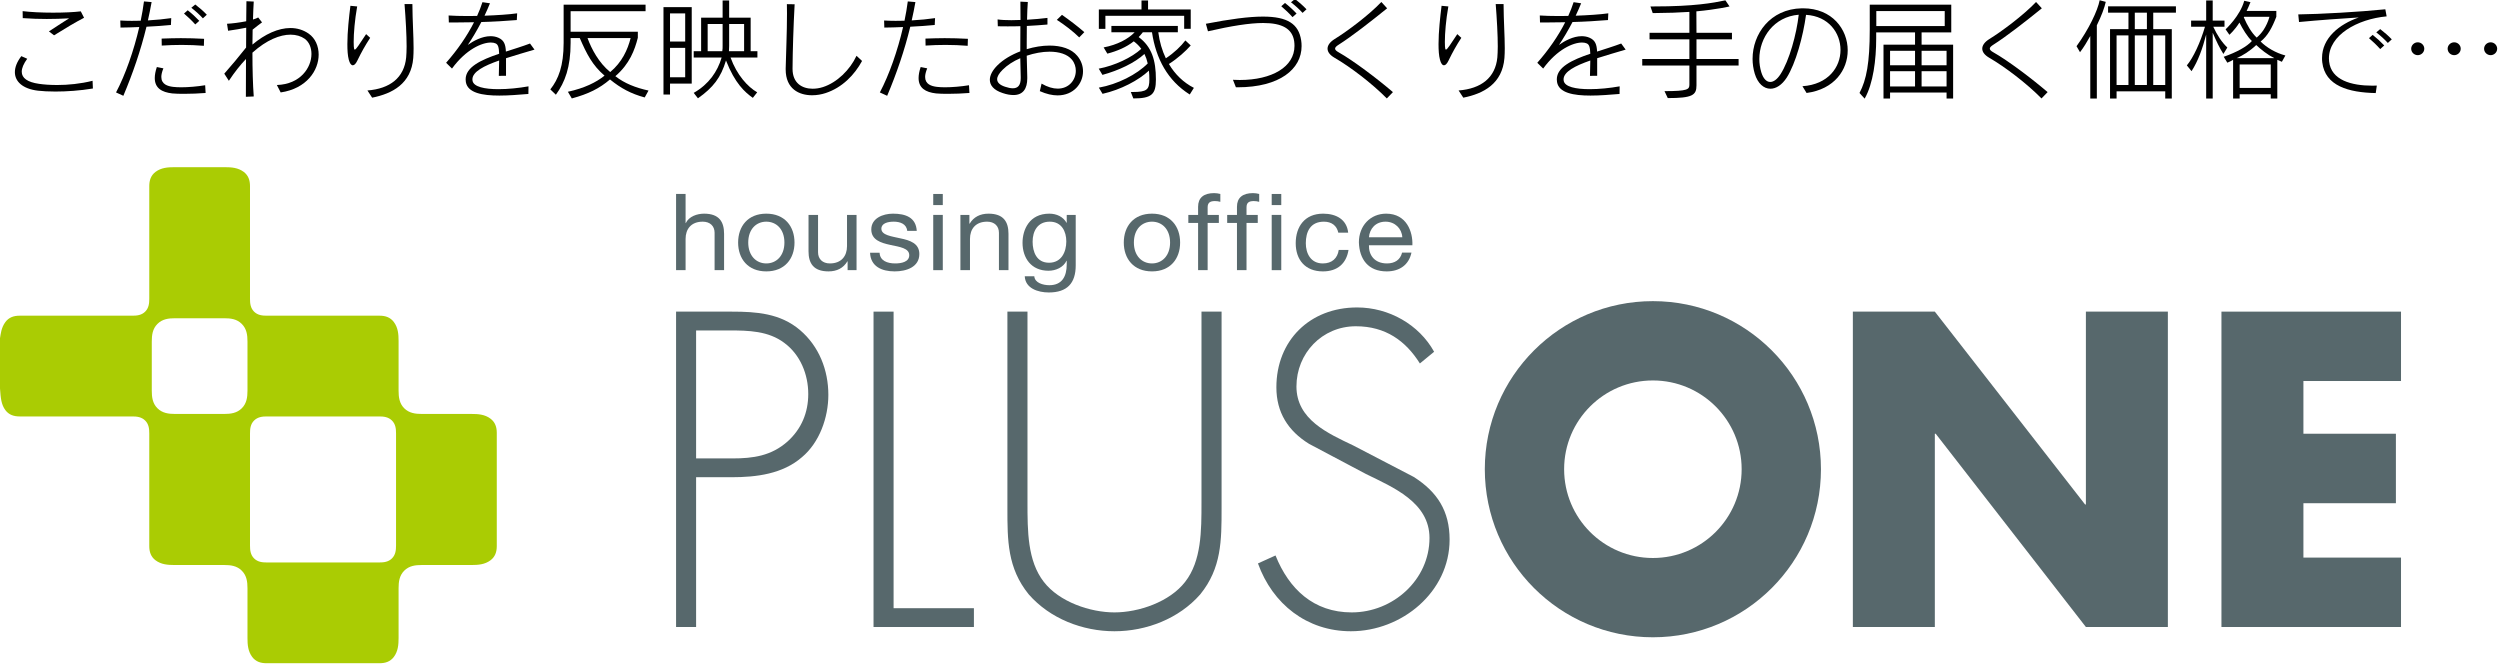 <?xml version="1.0" encoding="UTF-8" standalone="no"?>
<!DOCTYPE svg PUBLIC "-//W3C//DTD SVG 1.1//EN" "http://www.w3.org/Graphics/SVG/1.1/DTD/svg11.dtd">
<svg width="100%" height="100%" viewBox="0 0 252 67" version="1.1" xmlns="http://www.w3.org/2000/svg" xmlns:xlink="http://www.w3.org/1999/xlink" xml:space="preserve" xmlns:serif="http://www.serif.com/" style="fill-rule:evenodd;clip-rule:evenodd;stroke-linejoin:round;stroke-miterlimit:2;">
    <g transform="matrix(1,0,0,1,-214,-404)">
        <g id="h_logo_sp" transform="matrix(1,0,0,1,-399.385,390.852)">
            <g transform="matrix(1,0,0,1,683.552,59.658)">
                <path d="M0,1.594L3.586,1.594C6.076,1.594 8.729,1.268 10.672,-0.428C12.44,-1.905 13.331,-4.428 13.331,-6.707C13.331,-9.194 12.4,-11.601 10.463,-13.247C8.483,-14.929 6.076,-15.098 3.586,-15.098L-2.019,-15.098L-2.019,16.692L0,16.692L0,1.594ZM0,-0.301L0,-13.201L3.333,-13.201C5.276,-13.201 7.297,-13.16 8.902,-11.937C10.502,-10.753 11.305,-8.776 11.305,-6.794C11.305,-4.938 10.63,-3.292 9.238,-2.026C7.59,-0.552 5.736,-0.301 3.668,-0.301L0,-0.301Z" style="fill:rgb(87,104,108);fill-rule:nonzero;"/>
            </g>
            <g transform="matrix(1,0,0,1,703.459,46.455)">
                <path d="M0,28L8.096,28L8.096,29.895L-2.022,29.895L-2.022,-1.895L0,-1.895L0,28Z" style="fill:rgb(87,104,108);fill-rule:nonzero;"/>
            </g>
            <g transform="matrix(1,0,0,1,734.495,76.778)">
                <path d="M0,-32.218L2.025,-32.218L2.025,-12.401C2.025,-9.153 2.025,-6.368 -0.126,-3.717C-2.276,-1.264 -5.565,0 -8.774,0C-11.979,0 -15.265,-1.264 -17.413,-3.717C-19.564,-6.368 -19.564,-9.153 -19.564,-12.401L-19.564,-32.218L-17.54,-32.218L-17.54,-12.99C-17.54,-10.122 -17.54,-7.089 -15.896,-4.981C-14.34,-2.956 -11.215,-1.9 -8.774,-1.9C-6.327,-1.9 -3.207,-2.956 -1.646,-4.981C0,-7.089 0,-10.122 0,-12.99L0,-32.218Z" style="fill:rgb(87,104,108);fill-rule:nonzero;"/>
            </g>
            <g transform="matrix(1,0,0,1,756.51,71.132)">
                <path d="M0,-21.347C-1.435,-23.628 -3.462,-25.097 -6.454,-25.097C-9.869,-25.097 -12.443,-22.357 -12.443,-19.029C-12.443,-15.694 -9.28,-14.305 -6.707,-13.077L-0.634,-9.916C1.768,-8.401 2.995,-6.457 2.995,-3.591C2.995,1.68 -1.812,5.646 -6.958,5.646C-11.388,5.646 -14.851,2.905 -16.323,-1.191L-14.553,-1.993C-13.2,1.385 -10.715,3.746 -6.874,3.746C-2.701,3.746 0.968,0.452 0.968,-3.758C0.968,-7.345 -2.701,-8.865 -5.439,-10.206L-11.176,-13.246C-13.289,-14.554 -14.466,-16.412 -14.466,-18.94C-14.466,-23.664 -11.091,-26.993 -6.33,-26.993C-3.125,-26.993 -0.085,-25.269 1.434,-22.526L0,-21.347Z" style="fill:rgb(87,104,108);fill-rule:nonzero;"/>
            </g>
            <g transform="matrix(1,0,0,1,800.153,76.35)">
                <path d="M0,-31.79L8.263,-31.79L23.408,-12.352L23.49,-12.352L23.49,-31.79L31.753,-31.79L31.753,0L23.49,0L8.35,-19.481L8.263,-19.481L8.263,0L0,0L0,-31.79Z" style="fill:rgb(87,104,108);fill-rule:nonzero;"/>
            </g>
            <g transform="matrix(1,0,0,1,845.569,69.356)">
                <path d="M0,-17.802L0,-12.488L9.322,-12.488L9.322,-5.484L0,-5.484L0,-0.003L9.838,-0.003L9.838,6.994L-8.262,6.994L-8.262,-24.796L9.838,-24.796L9.838,-17.802L0,-17.802Z" style="fill:rgb(87,104,108);fill-rule:nonzero;"/>
            </g>
            <g transform="matrix(1,0,0,1,779.996,51.495)">
                <path d="M0,17.899C-4.945,17.899 -8.947,13.895 -8.947,8.947C-8.947,4.01 -4.945,0.003 0,0.003C4.943,0.003 8.947,4.01 8.947,8.947C8.947,13.895 4.943,17.899 0,17.899M0,-7.992C-9.356,-7.992 -16.942,-0.405 -16.942,8.947C-16.942,18.31 -9.356,25.891 0,25.891C9.36,25.891 16.941,18.31 16.941,8.947C16.941,-0.405 9.36,-7.992 0,-7.992" style="fill:rgb(87,104,108);fill-rule:nonzero;"/>
            </g>
            <g transform="matrix(1,0,0,1,681.533,40.376)">
                <path d="M0,-7.678L0.959,-7.678L0.959,-4.744L0.981,-4.744C1.296,-5.413 2.123,-5.691 2.827,-5.691C4.366,-5.691 4.839,-4.845 4.839,-3.659L4.839,0L3.883,0L3.883,-3.765C3.883,-4.442 3.427,-4.884 2.687,-4.884C1.523,-4.884 0.959,-4.145 0.959,-3.144L0.959,0L0,0L0,-7.678Z" style="fill:rgb(87,104,108);fill-rule:nonzero;"/>
            </g>
            <g transform="matrix(1,0,0,1,687.788,37.592)">
                <path d="M0,0.005C0,1.634 0.98,2.912 2.838,2.912C4.697,2.912 5.683,1.634 5.683,0.005C5.683,-1.629 4.697,-2.907 2.838,-2.907C0.98,-2.907 0,-1.629 0,0.005M1.02,0.005C1.02,-1.349 1.834,-2.1 2.838,-2.1C3.849,-2.1 4.666,-1.349 4.666,0.005C4.666,1.346 3.849,2.11 2.838,2.11C1.834,2.11 1.02,1.346 1.02,0.005" style="fill:rgb(87,104,108);fill-rule:nonzero;"/>
            </g>
            <g transform="matrix(1,0,0,1,699.725,34.941)">
                <path d="M0,5.435L-0.901,5.435L-0.901,4.548L-0.923,4.548C-1.332,5.237 -1.989,5.563 -2.827,5.563C-4.363,5.563 -4.841,4.722 -4.841,3.533L-4.841,-0.128L-3.881,-0.128L-3.881,3.634C-3.881,4.313 -3.428,4.761 -2.691,4.761C-1.525,4.761 -0.961,4.014 -0.961,3.016L-0.961,-0.128L0,-0.128L0,5.435Z" style="fill:rgb(87,104,108);fill-rule:nonzero;"/>
            </g>
            <g transform="matrix(1,0,0,1,702.048,36.565)">
                <path d="M0,2.059C0.035,2.869 0.78,3.137 1.572,3.137C2.172,3.137 2.989,2.999 2.989,2.306C2.989,1.595 2.037,1.474 1.075,1.269C0.125,1.063 -0.837,0.764 -0.837,-0.292C-0.837,-1.414 0.329,-1.88 1.348,-1.88C2.638,-1.88 3.667,-1.491 3.746,-0.143L2.784,-0.143C2.718,-0.851 2.061,-1.073 1.426,-1.073C0.849,-1.073 0.18,-0.923 0.18,-0.362C0.18,0.292 1.199,0.401 2.094,0.609C3.058,0.805 4.006,1.112 4.006,2.187C4.006,3.502 2.705,3.939 1.517,3.939C0.205,3.939 -0.908,3.432 -0.961,2.059L0,2.059Z" style="fill:rgb(87,104,108);fill-rule:nonzero;"/>
            </g>
            <g transform="matrix(1,0,0,1,-8.1,-5726.42)">
                <path d="M716.518,5760.24L715.555,5760.24L715.555,5759.12L716.518,5759.12L716.518,5760.24ZM715.555,5761.23L716.518,5761.23L716.518,5766.8L715.555,5766.8L715.555,5761.23Z" style="fill:rgb(87,104,108);fill-rule:nonzero;"/>
            </g>
            <g transform="matrix(1,0,0,1,710.194,40.248)">
                <path d="M0,-5.435L0.906,-5.435L0.906,-4.553L0.933,-4.553C1.336,-5.234 1.996,-5.563 2.831,-5.563C4.371,-5.563 4.846,-4.717 4.846,-3.531L4.846,0.128L3.884,0.128L3.884,-3.637C3.884,-4.313 3.428,-4.756 2.693,-4.756C1.53,-4.756 0.965,-4.017 0.965,-3.016L0.965,0.128L0,0.128L0,-5.435Z" style="fill:rgb(87,104,108);fill-rule:nonzero;"/>
            </g>
            <g transform="matrix(1,0,0,1,721.817,42.501)">
                <path d="M0,-7.688L-0.906,-7.688L-0.906,-6.886L-0.924,-6.886L-0.917,-6.886C-1.264,-7.504 -1.924,-7.816 -2.658,-7.816C-4.684,-7.816 -5.361,-6.187 -5.361,-4.88C-5.361,-3.357 -4.493,-2.062 -2.745,-2.062C-2.014,-2.062 -1.246,-2.396 -0.924,-3.072L-0.906,-3.072L-0.906,-2.707C-0.906,-1.46 -1.401,-0.605 -2.658,-0.605C-3.294,-0.605 -4.129,-0.839 -4.175,-1.503L-5.137,-1.503C-5.081,-0.291 -3.811,0.128 -2.714,0.128C-0.873,0.128 0,-0.793 0,-2.603L0,-7.688ZM-2.689,-2.869C-3.959,-2.869 -4.344,-3.985 -4.344,-4.988C-4.344,-6.049 -3.846,-7.009 -2.614,-7.009C-1.401,-7.009 -0.948,-5.996 -0.948,-5.02C-0.948,-3.98 -1.426,-2.869 -2.689,-2.869" style="fill:rgb(87,104,108);fill-rule:nonzero;"/>
            </g>
            <g transform="matrix(1,0,0,1,726.663,37.592)">
                <path d="M0,0.005C0,1.634 0.986,2.912 2.842,2.912C4.697,2.912 5.678,1.634 5.678,0.005C5.678,-1.629 4.697,-2.907 2.842,-2.907C0.986,-2.907 0,-1.629 0,0.005M1.018,0.005C1.018,-1.349 1.83,-2.1 2.842,-2.1C3.846,-2.1 4.666,-1.349 4.666,0.005C4.666,1.346 3.846,2.11 2.842,2.11C1.83,2.11 1.018,1.346 1.018,0.005" style="fill:rgb(87,104,108);fill-rule:nonzero;"/>
            </g>
            <g transform="matrix(1,0,0,1,734.153,37.373)">
                <path d="M0,-1.755L-0.984,-1.755L-0.984,-2.56L0,-2.56L0,-3.386C0,-4.29 0.568,-4.759 1.617,-4.759C1.797,-4.759 2.061,-4.728 2.242,-4.674L2.242,-3.881C2.07,-3.935 1.865,-3.957 1.699,-3.957C1.235,-3.957 0.962,-3.814 0.962,-3.331L0.962,-2.56L2.092,-2.56L2.092,-1.755L0.962,-1.755L0.962,3.004L0,3.004L0,-1.755Z" style="fill:rgb(87,104,108);fill-rule:nonzero;"/>
            </g>
            <g transform="matrix(1,0,0,1,738.071,37.373)">
                <path d="M0,-1.755L-0.986,-1.755L-0.986,-2.56L0,-2.56L0,-3.386C0,-4.29 0.567,-4.759 1.616,-4.759C1.798,-4.759 2.058,-4.728 2.24,-4.674L2.24,-3.881C2.069,-3.935 1.863,-3.957 1.693,-3.957C1.229,-3.957 0.963,-3.814 0.963,-3.331L0.963,-2.56L2.096,-2.56L2.096,-1.755L0.963,-1.755L0.963,3.004L0,3.004L0,-1.755Z" style="fill:rgb(87,104,108);fill-rule:nonzero;"/>
            </g>
            <g transform="matrix(1,0,0,1,-8.1,-5726.42)">
                <path d="M750.637,5760.24L749.672,5760.24L749.672,5759.12L750.637,5759.12L750.637,5760.24ZM749.672,5761.23L750.637,5761.23L750.637,5766.8L749.672,5766.8L749.672,5761.23Z" style="fill:rgb(87,104,108);fill-rule:nonzero;"/>
            </g>
            <g transform="matrix(1,0,0,1,748.286,38.588)">
                <path d="M0,-1.986C-0.15,-2.685 -0.659,-3.095 -1.45,-3.095C-2.838,-3.095 -3.275,-2.056 -3.275,-0.923C-3.275,0.097 -2.785,1.115 -1.563,1.115C-0.636,1.115 -0.078,0.593 0.043,-0.246L1.029,-0.246C0.814,1.115 -0.078,1.917 -1.553,1.917C-3.342,1.917 -4.293,0.733 -4.293,-0.923C-4.293,-2.59 -3.387,-3.903 -1.532,-3.903C-0.206,-3.903 0.857,-3.313 0.995,-1.986L0,-1.986Z" style="fill:rgb(87,104,108);fill-rule:nonzero;"/>
            </g>
            <g transform="matrix(1,0,0,1,754.715,36.58)">
                <path d="M0,2.03C-0.173,2.75 -0.729,3.122 -1.519,3.122C-2.8,3.122 -3.371,2.255 -3.34,1.288L1.039,1.288C1.095,-0.058 0.462,-1.895 -1.605,-1.895C-3.204,-1.895 -4.354,-0.667 -4.354,0.995C-4.302,2.695 -3.42,3.925 -1.55,3.925C-0.241,3.925 0.688,3.258 0.946,2.03L0,2.03ZM-3.34,0.483C-3.273,-0.37 -2.674,-1.088 -1.667,-1.088C-0.715,-1.088 -0.026,-0.387 0.021,0.483L-3.34,0.483Z" style="fill:rgb(87,104,108);fill-rule:nonzero;"/>
            </g>
            <g transform="matrix(1,0,0,1,638.585,53.165)">
                <path d="M0,3.67C0,3.197 0.05,2.735 0.41,2.375C0.774,2.012 1.234,1.96 1.711,1.96L13.009,1.96C13.485,1.96 13.947,2.012 14.311,2.375C14.672,2.735 14.721,3.197 14.721,3.67L14.721,14.969C14.721,15.447 14.672,15.907 14.311,16.269C13.947,16.632 13.485,16.68 13.009,16.68L1.711,16.68C1.234,16.68 0.774,16.632 0.41,16.269C0.05,15.907 0,15.447 0,14.969L0,3.67ZM-2.604,-7.938C-1.949,-7.938 -1.321,-7.862 -0.828,-7.366C-0.331,-6.871 -0.254,-6.243 -0.254,-5.589L-0.254,-0.642C-0.254,0.012 -0.331,0.645 -0.828,1.138C-1.321,1.629 -1.949,1.709 -2.604,1.709L-7.552,1.709C-8.208,1.709 -8.833,1.629 -9.329,1.138C-9.825,0.645 -9.901,0.012 -9.901,-0.642L-9.901,-5.589C-9.901,-6.243 -9.825,-6.871 -9.329,-7.366C-8.833,-7.862 -8.208,-7.938 -7.552,-7.938L-2.604,-7.938ZM1.711,-8.195C1.234,-8.195 0.774,-8.242 0.41,-8.604C0.05,-8.966 0,-9.426 0,-9.904L0,-21.262C0,-21.831 -0.157,-22.332 -0.635,-22.693C-1.204,-23.115 -1.864,-23.165 -2.54,-23.165L-7.616,-23.165C-8.291,-23.165 -8.952,-23.115 -9.52,-22.693C-9.997,-22.332 -10.153,-21.831 -10.153,-21.262L-10.153,-9.904C-10.153,-9.426 -10.205,-8.966 -10.566,-8.604C-10.931,-8.242 -11.393,-8.195 -11.87,-8.195L-23.228,-8.195C-23.798,-8.195 -24.3,-8.035 -24.655,-7.557C-25.08,-6.988 -25.13,-6.327 -25.2,-5.931L-25.2,-0.857C-25.13,0.101 -25.08,0.759 -24.655,1.328C-24.3,1.804 -23.798,1.96 -23.228,1.96L-11.87,1.96C-11.393,1.96 -10.931,2.012 -10.566,2.375C-10.205,2.735 -10.153,3.197 -10.153,3.67L-10.153,15.036C-10.153,15.602 -9.997,16.103 -9.52,16.462C-8.952,16.885 -8.291,16.936 -7.616,16.936L-2.604,16.936C-1.949,16.936 -1.321,17.013 -0.828,17.507C-0.331,18.003 -0.254,18.628 -0.254,19.284L-0.254,24.296C-0.254,24.973 -0.203,25.628 0.22,26.201C0.576,26.676 1.078,26.835 1.648,26.835L13.071,26.835C13.642,26.835 14.141,26.676 14.5,26.201C14.924,25.628 14.977,24.973 14.977,24.296L14.977,19.284C14.977,18.628 15.053,18.003 15.547,17.507C16.042,17.013 16.668,16.936 17.322,16.936L22.337,16.936C23.01,16.936 23.67,16.885 24.24,16.462C24.718,16.103 24.875,15.602 24.875,15.036L24.875,3.613C24.875,3.043 24.718,2.541 24.24,2.183C23.67,1.755 23.01,1.709 22.337,1.709L17.322,1.709C16.668,1.709 16.042,1.629 15.547,1.138C15.053,0.645 14.977,0.012 14.977,-0.642L14.977,-5.653C14.977,-6.327 14.925,-6.988 14.5,-7.557C14.141,-8.035 13.642,-8.195 13.071,-8.195L1.711,-8.195Z" style="fill:rgb(170,204,3);fill-rule:nonzero;"/>
            </g>
            <g id="txt" transform="matrix(1.861,0,0,0.32,-410.26,-399.112)">
                <path d="M554.604,1293.91L554.427,1291.89C554.049,1292.16 553.493,1292.3 552.92,1292.3C552.311,1292.3 551.696,1292.13 551.277,1291.82L551.283,1294.02C551.755,1294.22 552.175,1294.29 552.583,1294.29C552.991,1294.29 553.387,1294.22 553.794,1294.09C553.499,1295.12 553.174,1296.45 552.701,1298.2L552.979,1299.44C553.57,1297.28 554.179,1295.18 554.604,1293.91ZM555.083,1316.19L555.065,1313.76C554.409,1314.72 553.735,1315.09 553.15,1315.09C552.778,1315.09 552.441,1314.96 552.163,1314.72C551.537,1314.2 551.229,1312.9 551.229,1310.91C551.229,1309.74 551.33,1308.4 551.525,1306.82L551.206,1306C550.975,1307.75 550.857,1309.46 550.857,1311.04C550.857,1313.96 551.271,1316.3 552.11,1316.88C552.358,1317.05 552.683,1317.15 553.05,1317.15C553.653,1317.15 554.374,1316.88 555.083,1316.19Z" style="fill-rule:nonzero;"/>
                <path d="M561.253,1292.95C561.07,1291.82 560.851,1290.72 560.627,1289.73L560.414,1290.76C560.65,1291.82 560.857,1292.92 561.04,1294.09L561.253,1292.95ZM560.845,1294.88C560.656,1293.71 560.437,1292.54 560.219,1291.55L560.018,1292.58C560.225,1293.6 560.449,1294.84 560.627,1296.01L560.845,1294.88ZM561.105,1300.54C560.662,1300.4 560.254,1300.33 559.846,1300.33C559.504,1300.33 559.161,1300.4 558.806,1300.47L558.812,1302.67C559.173,1302.53 559.539,1302.46 559.9,1302.46C560.307,1302.46 560.709,1302.56 561.094,1302.74L561.105,1300.54ZM559.326,1294.02C558.96,1294.33 558.511,1294.6 558.062,1294.74C558.138,1292.82 558.203,1290.89 558.263,1288.97L557.849,1288.76C557.802,1290.76 557.748,1292.78 557.672,1294.84C557.506,1294.88 557.341,1294.88 557.187,1294.88C556.968,1294.88 556.755,1294.84 556.566,1294.77L556.578,1297C556.915,1296.97 557.258,1296.93 557.595,1296.83C557.299,1304.28 556.844,1311.83 556.336,1317.43L556.732,1318.49C557.246,1311.42 557.672,1304.21 557.985,1296.73C558.458,1296.59 558.907,1296.42 559.309,1296.18L559.326,1294.02ZM561.188,1317.6L561.164,1315.16C560.739,1315.57 560.248,1315.81 559.858,1315.81C559.693,1315.81 559.551,1315.75 559.433,1315.68C559.125,1315.47 558.789,1314.85 558.789,1312.55C558.789,1311.83 558.824,1310.94 558.901,1309.84L558.546,1309.43C558.469,1310.77 558.434,1311.93 558.434,1312.9C558.434,1316.06 558.812,1317.36 559.38,1317.74C559.539,1317.84 559.77,1317.87 560.024,1317.87C560.396,1317.87 560.822,1317.77 561.188,1317.6Z" style="fill-rule:nonzero;"/>
                <path d="M567.311,1305.52C567.311,1302.84 567.128,1300.37 566.773,1298.92C566.478,1297.72 566.141,1297.14 565.78,1297.14C565.13,1297.14 564.403,1299.03 563.724,1302.36C563.73,1300.78 563.73,1299.16 563.735,1297.65C563.913,1296.8 564.102,1295.97 564.244,1295.36L564.037,1293.81C563.966,1294.05 563.871,1294.26 563.753,1294.46C563.765,1292.37 563.777,1290.45 563.795,1288.8L563.399,1288.7C563.393,1290.72 563.387,1292.85 563.387,1295.01C563.026,1295.42 562.618,1295.73 562.347,1295.8L562.406,1298C562.754,1297.72 563.127,1297.35 563.387,1297.04C563.381,1299.13 563.381,1301.23 563.381,1303.29C563.008,1306.03 562.536,1309.33 562.199,1311.52L562.447,1313.76C562.76,1311.01 563.073,1308.74 563.375,1306.89C563.375,1311.25 563.369,1315.4 563.369,1318.8L563.795,1318.7C563.747,1315.06 563.724,1309.98 563.724,1304.9C564.498,1300.85 565.225,1299.23 565.786,1299.23C566.094,1299.23 566.354,1299.71 566.549,1300.5C566.797,1301.53 566.921,1303.32 566.921,1305.31C566.921,1309.6 566.324,1314.85 565.047,1315.09L565.254,1317.43C566.661,1316.23 567.311,1310.49 567.311,1305.52Z" style="fill-rule:nonzero;"/>
                <path d="M570.101,1300.23L569.882,1299.06C569.504,1302.36 569.338,1303.94 569.267,1303.94C569.238,1303.94 569.22,1303.63 569.214,1302.94C569.208,1302.53 569.208,1302.05 569.208,1301.5C569.208,1298.79 569.267,1294.57 569.397,1290.34L569.031,1290.14C568.954,1293.64 568.866,1298.34 568.866,1302.19C568.866,1304.11 568.883,1305.83 568.942,1307.1C568.996,1308.3 569.072,1308.88 569.161,1308.88C569.244,1308.88 569.327,1308.37 569.409,1307.37C569.622,1304.8 569.841,1302.53 570.101,1300.23ZM572.453,1303.49C572.453,1299.65 572.394,1294.94 572.388,1289.59L571.962,1289.59C572.027,1294.36 572.075,1299.37 572.075,1302.98C572.075,1304.35 572.063,1305.52 572.051,1306.41C571.945,1312.79 571.176,1316.26 569.953,1316.81L570.207,1319.08C571.306,1317.81 572.323,1314.68 572.435,1306.58C572.447,1305.62 572.453,1304.59 572.453,1303.49Z" style="fill-rule:nonzero;"/>
                <path d="M579.002,1303.94L578.759,1302.02C578.34,1302.94 577.89,1303.73 577.453,1304.56C577.435,1302.29 577.353,1301.02 577.057,1300.23C576.915,1299.85 576.768,1299.71 576.62,1299.71C576.153,1299.71 575.68,1301.26 575.39,1302.46C575.627,1300.44 575.881,1297.93 576.123,1295.25C576.797,1295.15 577.459,1294.91 578.044,1294.63L578.062,1292.51C577.613,1292.88 576.957,1293.12 576.295,1293.26C576.401,1291.96 576.502,1290.62 576.59,1289.35L576.182,1289C576.106,1290.41 576.005,1291.89 575.893,1293.33C575.71,1293.36 575.526,1293.36 575.355,1293.36C574.977,1293.36 574.628,1293.3 574.35,1293.19L574.362,1295.39L574.723,1295.39C575.054,1295.39 575.39,1295.36 575.727,1295.32C575.349,1299.65 574.829,1304.04 574.214,1308.09L574.533,1309.91C575.29,1303.87 576.153,1301.71 576.637,1301.71C576.744,1301.71 576.827,1301.81 576.892,1301.98C577.028,1302.32 577.075,1303.18 577.087,1305.24C576.094,1307.2 575.272,1309.46 575.272,1313.31C575.272,1313.58 575.278,1313.86 575.284,1314.17C575.385,1317.57 576.171,1318.42 577.098,1318.42C577.607,1318.42 578.162,1318.15 578.671,1317.91L578.677,1315.51C578.151,1316.06 577.565,1316.4 577.051,1316.4C576.301,1316.4 575.698,1315.68 575.645,1313.72C575.639,1313.58 575.639,1313.45 575.639,1313.31C575.639,1310.91 576.271,1309.02 577.087,1307.37C577.081,1308.67 577.075,1310.29 577.069,1312.21L577.459,1312.18L577.459,1306.65C577.967,1305.69 578.505,1304.8 579.002,1303.94Z" style="fill-rule:nonzero;"/>
                <path d="M585.178,1316.84C584.48,1315.95 583.878,1314.58 583.381,1312.31C584.149,1308.5 584.433,1304.04 584.599,1300.19L584.599,1298.31L580.958,1298.31L580.958,1291.85L585.018,1291.85L585.018,1289.79L580.58,1289.79L580.58,1301.81C580.58,1309.05 580.302,1313.24 579.859,1316.47L580.16,1318.15C580.656,1314.17 580.958,1309.46 580.958,1301.81L580.958,1300.3L581.454,1300.3C581.827,1305.28 582.134,1308.85 582.796,1312.14C582.341,1314.27 581.703,1316.09 580.81,1317.22L581.023,1319.32C581.921,1317.91 582.518,1316.19 583.091,1313.34C583.671,1316.09 584.226,1317.84 584.971,1319.01L585.178,1316.84ZM584.209,1300.3C584.049,1303.97 583.742,1307.92 583.103,1311.01C582.483,1308.09 582.087,1303.7 581.874,1300.3L584.209,1300.3Z" style="fill-rule:nonzero;"/>
                <path d="M591.076,1306.44L591.076,1304.45L590.71,1304.45L590.71,1293.88L589.545,1293.88L589.545,1288.45L589.191,1288.45L589.191,1293.88L588.027,1293.88L588.027,1304.45L587.625,1304.45L587.625,1306.44L589.138,1306.44C588.913,1310.87 588.446,1314.85 587.625,1317.57L587.855,1319.28C588.683,1315.88 589.096,1312.76 589.374,1307.37C589.859,1314.58 590.391,1317.33 590.828,1319.14L591.064,1317.39C590.556,1315.71 589.959,1311.93 589.622,1306.44L591.076,1306.44ZM587.518,1314.65L587.518,1290.55L585.988,1290.55L585.988,1318.08L586.342,1318.08L586.342,1314.65L587.518,1314.65ZM587.164,1301.4L586.342,1301.4L586.342,1292.54L587.164,1292.54L587.164,1301.4ZM590.355,1304.45L589.534,1304.45C589.54,1303.83 589.545,1303.15 589.545,1302.8L589.545,1295.87L590.355,1295.87L590.355,1304.45ZM589.191,1302.8C589.191,1303.35 589.191,1303.83 589.173,1304.45L588.381,1304.45L588.381,1295.87L589.191,1295.87L589.191,1302.8ZM587.164,1312.66L586.342,1312.66L586.342,1303.39L587.164,1303.39L587.164,1312.66Z" style="fill-rule:nonzero;"/>
                <path d="M596.744,1307.51L596.443,1305.89C596.094,1310.29 595.385,1314.34 594.622,1315.75C594.439,1316.09 594.25,1316.26 594.067,1316.26C593.494,1316.26 592.979,1314.48 592.979,1310.01L592.979,1309.94C592.985,1304.45 593.027,1296.56 593.092,1289.66L592.672,1289.62C592.678,1290.55 592.678,1291.55 592.678,1292.51C592.678,1298.55 592.625,1305.28 592.607,1309.88L592.607,1310.18C592.607,1316.33 593.334,1318.32 594.037,1318.32C594.297,1318.32 594.551,1318.05 594.77,1317.63C595.668,1315.92 596.336,1311.9 596.744,1307.51Z" style="fill-rule:nonzero;"/>
                <path d="M602.477,1300.54C602.034,1300.4 601.626,1300.33 601.218,1300.33C600.875,1300.33 600.533,1300.4 600.178,1300.47L600.184,1302.67C600.544,1302.53 600.911,1302.46 601.271,1302.46C601.679,1302.46 602.081,1302.56 602.465,1302.74L602.477,1300.54ZM600.698,1294.02C600.332,1294.33 599.882,1294.6 599.433,1294.74C599.51,1292.82 599.575,1290.89 599.634,1288.97L599.221,1288.76C599.173,1290.76 599.12,1292.78 599.043,1294.84C598.878,1294.88 598.712,1294.88 598.559,1294.88C598.34,1294.88 598.127,1294.84 597.938,1294.77L597.95,1297C598.287,1296.97 598.63,1296.93 598.966,1296.83C598.671,1304.28 598.216,1311.83 597.708,1317.43L598.104,1318.49C598.618,1311.42 599.043,1304.21 599.356,1296.73C599.829,1296.59 600.278,1296.42 600.68,1296.18L600.698,1294.02ZM602.56,1317.6L602.536,1315.16C602.111,1315.57 601.62,1315.81 601.23,1315.81C601.065,1315.81 600.923,1315.75 600.804,1315.68C600.497,1315.47 600.16,1314.85 600.16,1312.55C600.16,1311.83 600.196,1310.94 600.273,1309.84L599.918,1309.43C599.841,1310.77 599.806,1311.93 599.806,1312.9C599.806,1316.06 600.184,1317.36 600.751,1317.74C600.911,1317.84 601.141,1317.87 601.396,1317.87C601.768,1317.87 602.193,1317.77 602.56,1317.6Z" style="fill-rule:nonzero;"/>
                <path d="M608.783,1298.44C608.423,1296.59 607.974,1294.63 607.572,1292.99L607.294,1294.57C607.731,1296.21 608.163,1298.14 608.506,1300.09L608.783,1298.44ZM608.712,1310.77C608.712,1309.09 608.612,1307.37 608.405,1305.93C608.086,1303.66 607.524,1302.67 606.898,1302.67C606.502,1302.67 606.076,1303.08 605.663,1303.8L605.663,1301.64C605.663,1299.92 605.663,1298.17 605.669,1296.49C606.059,1296.38 606.443,1296.21 606.786,1296.04L606.786,1293.95C606.472,1294.19 606.082,1294.39 605.68,1294.53C605.686,1292.4 605.704,1290.48 605.722,1288.94L605.32,1288.83C605.326,1290.58 605.326,1292.51 605.326,1294.6C605.16,1294.63 604.995,1294.67 604.835,1294.67C604.54,1294.67 604.28,1294.6 604.085,1294.43L604.097,1296.59C604.256,1296.62 604.433,1296.62 604.617,1296.62C604.841,1296.62 605.078,1296.62 605.32,1296.56C605.32,1299.1 605.314,1301.77 605.314,1304.49C604.835,1305.55 604.392,1307.06 604.073,1308.91C603.819,1310.39 603.665,1311.97 603.665,1313.45C603.665,1315.16 603.872,1316.71 604.362,1317.63C604.587,1318.08 604.782,1318.25 604.948,1318.25C605.474,1318.25 605.692,1316.16 605.692,1313.03L605.692,1312.52C605.68,1310.63 605.669,1308.3 605.663,1305.86C606.071,1305.07 606.502,1304.59 606.898,1304.59C607.418,1304.59 607.867,1305.38 608.11,1307.1C608.257,1308.12 608.322,1309.39 608.322,1310.6C608.322,1313.45 607.962,1316.23 607.341,1316.23C607.087,1316.23 606.792,1315.75 606.467,1314.65L606.372,1317.02C606.727,1317.94 607.052,1318.36 607.335,1318.36C608.198,1318.36 608.712,1314.65 608.712,1310.77ZM605.338,1312.93C605.338,1315.27 605.172,1316.12 604.912,1316.12C604.788,1316.12 604.646,1315.95 604.492,1315.64C604.221,1315.13 604.061,1314.34 604.061,1313.27C604.061,1312.45 604.156,1311.45 604.357,1310.29C604.605,1308.85 604.936,1307.58 605.314,1306.65C605.32,1308.67 605.326,1310.66 605.338,1312.59L605.338,1312.93Z" style="fill-rule:nonzero;"/>
                <path d="M614.546,1297.38L614.546,1291.3L612.235,1291.3L612.235,1288.45L611.88,1288.45L611.88,1291.3L609.569,1291.3L609.569,1297.41L609.924,1297.41L609.924,1293.3L614.191,1293.3L614.191,1297.38L614.546,1297.38ZM614.717,1315.99C614.15,1314.3 613.695,1311.73 613.364,1308.47C613.848,1306.68 614.274,1304.42 614.546,1302.63L614.256,1301.05C614.02,1302.87 613.653,1304.93 613.198,1306.68C612.997,1304.25 612.855,1301.46 612.79,1298.48L613.848,1298.48L613.848,1296.49L610.249,1296.49L610.249,1298.48L611.508,1298.48C611.159,1300.61 610.568,1302.43 609.829,1303.25L610.03,1305.21C610.574,1304.38 611.065,1303.15 611.461,1301.33C611.626,1302.05 611.762,1302.84 611.868,1303.7C611.36,1306.41 610.438,1308.98 609.563,1309.94L609.764,1311.9C610.639,1310.53 611.52,1308.09 612.04,1305.31C612.117,1306.24 612.176,1307.23 612.217,1308.3C611.632,1311.76 610.58,1314.89 609.569,1315.92L609.77,1317.87C610.751,1316.6 611.733,1313.58 612.282,1310.56C612.3,1311.45 612.306,1312.38 612.306,1313.34C612.306,1316.54 612.176,1317.29 611.407,1317.29L611.301,1317.29L611.437,1319.32C612.442,1319.32 612.66,1317.98 612.66,1313.34C612.66,1307.3 612.436,1303.05 611.727,1299.99C611.809,1299.51 611.88,1298.99 611.951,1298.48L612.448,1298.48C612.66,1306.79 613.299,1313.72 614.493,1318.08L614.717,1315.99Z" style="fill-rule:nonzero;"/>
                <path d="M620.817,1291.24C620.633,1290.1 620.415,1289 620.19,1288.01L619.977,1289.04C620.214,1290.1 620.421,1291.2 620.604,1292.37L620.817,1291.24ZM620.279,1292.58C620.09,1291.41 619.871,1290.24 619.652,1289.25L619.451,1290.28C619.658,1291.3 619.883,1292.54 620.06,1293.71L620.279,1292.58ZM620.551,1302.84C620.551,1302.22 620.545,1301.6 620.527,1300.99C620.391,1295.9 619.8,1293.54 618.458,1293.54C617.69,1293.54 616.679,1294.33 615.367,1295.8L615.48,1298.17C616.739,1296.49 617.731,1295.56 618.47,1295.56C619.499,1295.56 620.048,1297.35 620.149,1301.29C620.161,1301.81 620.166,1302.29 620.166,1302.77C620.166,1309.36 618.955,1313.51 617.2,1313.51C617.081,1313.51 616.957,1313.48 616.833,1313.45L616.993,1315.81L617.087,1315.81C619.369,1315.81 620.551,1310.05 620.551,1302.84Z" style="fill-rule:nonzero;"/>
                <path d="M625.498,1317.33C624.635,1313.03 623.352,1307.4 622.56,1304.8C622.43,1304.38 622.365,1304.01 622.365,1303.63C622.365,1303.25 622.43,1302.87 622.56,1302.39C623.269,1299.78 624.31,1295.05 625.184,1290.93L624.871,1288.94C624.18,1293.16 622.997,1298.27 622.341,1300.61C622.087,1301.53 621.957,1302.6 621.957,1303.63C621.957,1304.66 622.081,1305.65 622.336,1306.51C623.175,1309.33 624.351,1314.51 625.167,1319.32L625.498,1317.33Z" style="fill-rule:nonzero;"/>
                <path d="M629.203,1300.23L628.985,1299.06C628.606,1302.36 628.441,1303.94 628.37,1303.94C628.34,1303.94 628.323,1303.63 628.317,1302.94C628.311,1302.53 628.311,1302.05 628.311,1301.5C628.311,1298.79 628.37,1294.57 628.5,1290.34L628.133,1290.14C628.057,1293.64 627.968,1298.34 627.968,1302.19C627.968,1304.11 627.986,1305.83 628.045,1307.1C628.098,1308.3 628.175,1308.88 628.264,1308.88C628.346,1308.88 628.429,1308.37 628.512,1307.37C628.725,1304.8 628.943,1302.53 629.203,1300.23ZM631.556,1303.49C631.556,1299.65 631.496,1294.94 631.491,1289.59L631.065,1289.59C631.13,1294.36 631.177,1299.37 631.177,1302.98C631.177,1304.35 631.165,1305.52 631.154,1306.41C631.047,1312.79 630.279,1316.26 629.055,1316.81L629.31,1319.08C630.409,1317.81 631.425,1314.68 631.538,1306.58C631.55,1305.62 631.556,1304.59 631.556,1303.49Z" style="fill-rule:nonzero;"/>
                <path d="M638.104,1303.94L637.862,1302.02C637.442,1302.94 636.993,1303.73 636.556,1304.56C636.538,1302.29 636.455,1301.02 636.16,1300.23C636.018,1299.85 635.87,1299.71 635.722,1299.71C635.255,1299.71 634.783,1301.26 634.493,1302.46C634.729,1300.44 634.983,1297.93 635.226,1295.25C635.9,1295.15 636.561,1294.91 637.147,1294.63L637.164,1292.51C636.715,1292.88 636.059,1293.12 635.397,1293.26C635.504,1291.96 635.604,1290.62 635.693,1289.35L635.285,1289C635.208,1290.41 635.108,1291.89 634.995,1293.33C634.812,1293.36 634.629,1293.36 634.457,1293.36C634.079,1293.36 633.73,1293.3 633.453,1293.19L633.465,1295.39L633.825,1295.39C634.156,1295.39 634.493,1295.36 634.83,1295.32C634.452,1299.65 633.931,1304.04 633.317,1308.09L633.636,1309.91C634.392,1303.87 635.255,1301.71 635.74,1301.71C635.846,1301.71 635.929,1301.81 635.994,1301.98C636.13,1302.32 636.177,1303.18 636.189,1305.24C635.196,1307.2 634.375,1309.46 634.375,1313.31C634.375,1313.58 634.381,1313.86 634.387,1314.17C634.487,1317.57 635.273,1318.42 636.201,1318.42C636.709,1318.42 637.265,1318.15 637.773,1317.91L637.779,1315.51C637.253,1316.06 636.668,1316.4 636.154,1316.4C635.403,1316.4 634.8,1315.68 634.747,1313.72C634.741,1313.58 634.741,1313.45 634.741,1313.31C634.741,1310.91 635.374,1309.02 636.189,1307.37C636.183,1308.67 636.177,1310.29 636.171,1312.21L636.561,1312.18L636.561,1306.65C637.07,1305.69 637.608,1304.8 638.104,1303.94Z" style="fill-rule:nonzero;"/>
                <path d="M644.221,1308.95L644.221,1306.89L641.94,1306.89L641.94,1300.71L643.861,1300.71L643.861,1298.65L641.94,1298.65L641.934,1291.89C643.045,1291.3 643.731,1290.34 643.731,1290.34L643.506,1288.42C642.832,1289.25 641.804,1290.34 639.641,1290.34L639.446,1290.34L639.57,1292.44C640.433,1292.4 641,1292.27 641.556,1292.06L641.556,1298.65L639.398,1298.65L639.398,1300.71L641.556,1300.71L641.556,1306.89L639.002,1306.89L639.002,1308.95L641.556,1308.95L641.556,1314.99C641.556,1316.47 641.467,1317.02 640.208,1317.02L640.385,1319.21C641.721,1319.21 641.94,1318.29 641.94,1315.2L641.94,1308.95L644.221,1308.95Z" style="fill-rule:nonzero;"/>
                <path d="M650.131,1304.18C650.131,1297.52 649.286,1290.93 647.714,1290.93L647.643,1290.93C645.929,1291.13 644.978,1299.03 644.978,1306.86C644.978,1308.43 645.019,1310.01 645.096,1311.52C645.261,1314.65 645.586,1316.26 645.947,1316.26C646.248,1316.26 646.568,1315.09 646.828,1312.76C647.318,1308.26 647.714,1299.78 647.874,1292.99C649.097,1293.4 649.741,1298.68 649.741,1304.04C649.741,1309.46 649.079,1314.92 647.679,1315.47L647.903,1317.6C649.422,1316.43 650.131,1310.25 650.131,1304.18ZM647.478,1292.95C647.36,1299.06 646.969,1307.4 646.491,1311.69C646.307,1313.34 646.112,1314.13 645.935,1314.13C645.734,1314.13 645.557,1313.1 645.451,1311.08C645.38,1309.7 645.344,1308.3 645.344,1306.92C645.344,1300.16 646.136,1293.57 647.478,1292.95Z" style="fill-rule:nonzero;"/>
                <path d="M655.841,1319.35L655.841,1302.39L654.133,1302.39L654.133,1298.51L655.74,1298.51L655.74,1289.79L651.325,1289.79L651.325,1297.65C651.325,1308.09 651.148,1313.45 650.77,1317.6L651.048,1319.38C651.514,1314.68 651.674,1307.1 651.674,1300.44L651.674,1298.51L653.778,1298.51L653.778,1302.39L652.07,1302.39L652.07,1319.35L652.425,1319.35L652.425,1317.46L655.486,1317.46L655.486,1319.35L655.841,1319.35ZM655.386,1296.52L651.68,1296.52L651.68,1291.79L655.386,1291.79L655.386,1296.52ZM655.486,1308.88L654.133,1308.88L654.133,1304.32L655.486,1304.32L655.486,1308.88ZM653.778,1308.88L652.425,1308.88L652.425,1304.32L653.778,1304.32L653.778,1308.88ZM655.486,1315.54L654.133,1315.54L654.133,1310.73L655.486,1310.73L655.486,1315.54ZM653.778,1315.54L652.425,1315.54L652.425,1310.73L653.778,1310.73L653.778,1315.54Z" style="fill-rule:nonzero;"/>
                <path d="M660.959,1317.33C660.096,1313.03 658.814,1307.4 658.022,1304.8C657.892,1304.38 657.827,1304.01 657.827,1303.63C657.827,1303.25 657.892,1302.87 658.022,1302.39C658.731,1299.78 659.771,1295.05 660.646,1290.93L660.333,1288.94C659.641,1293.16 658.459,1298.27 657.803,1300.61C657.549,1301.53 657.419,1302.6 657.419,1303.63C657.419,1304.66 657.543,1305.65 657.797,1306.51C658.636,1309.33 659.812,1314.51 660.628,1319.32L660.959,1317.33Z" style="fill-rule:nonzero;"/>
                <path d="M667.909,1292.3L667.909,1290.31L664.233,1290.31L664.233,1292.3L665.338,1292.3L665.338,1297.48L664.34,1297.48L664.34,1319.35L664.694,1319.35L664.694,1317.09L667.33,1317.09L667.33,1319.35L667.685,1319.35L667.685,1297.48L666.68,1297.48L666.68,1292.3L667.909,1292.3ZM666.337,1297.48L665.681,1297.48L665.681,1292.3L666.337,1292.3L666.337,1297.48ZM667.33,1315.09L666.68,1315.09L666.68,1299.47L667.33,1299.47L667.33,1315.09ZM666.337,1315.09L665.681,1315.09L665.681,1299.47L666.337,1299.47L666.337,1315.09ZM665.338,1315.09L664.694,1315.09L664.694,1299.47L665.338,1299.47L665.338,1315.09ZM664.109,1288.9L663.778,1288.39C663.672,1291.65 663.187,1297.55 662.525,1302.87L662.714,1304.76C662.921,1303.18 663.099,1301.46 663.27,1299.65L663.27,1319.35L663.625,1319.35L663.625,1296.28C663.879,1293.3 664.044,1290.65 664.109,1288.9Z" style="fill-rule:nonzero;"/>
                <path d="M670.693,1303.29C670.392,1301.6 670.144,1299.41 669.931,1296.73L670.54,1296.73L670.54,1294.81L669.901,1294.81L669.901,1288.45L669.547,1288.45L669.547,1294.81L668.731,1294.81L668.731,1296.73L669.482,1296.73C669.239,1301.6 668.849,1306.51 668.5,1308.91L668.755,1310.73C669.109,1307.54 669.346,1303.7 669.547,1299.2L669.547,1319.35L669.901,1319.35L669.901,1298.62C670.102,1301.33 670.262,1303.32 670.48,1305.31L670.693,1303.29ZM673.837,1305.79C673.311,1304.97 672.827,1303.32 672.496,1301.4C672.88,1299.61 673.116,1297.07 673.347,1293.6L673.347,1291.75L671.739,1291.75C671.822,1290.79 671.863,1290.14 671.946,1289L671.609,1288.56C671.385,1293.36 670.599,1297.55 670.599,1297.55L670.805,1299.27C670.805,1299.27 671.101,1297.76 671.349,1295.42C671.527,1297.48 671.781,1299.89 672.023,1301.23C671.751,1303.01 671.201,1304.76 670.498,1306.2L670.693,1308.06C670.811,1307.78 670.918,1307.47 671.006,1307.16L671.006,1319.35L671.361,1319.35L671.361,1318.01L673.045,1318.01L673.045,1319.35L673.4,1319.35L673.4,1307.16C673.489,1307.4 673.648,1307.78 673.648,1307.78L673.837,1305.79ZM672.975,1293.6C672.904,1295.12 672.791,1296.52 672.649,1297.79C672.543,1298.68 672.425,1299.47 672.283,1300.16C671.993,1298.55 671.769,1296.28 671.586,1293.78L671.603,1293.6L672.975,1293.6ZM673.235,1306.62L671.201,1306.62C671.521,1305.83 671.911,1304.42 672.259,1302.5C672.514,1303.9 672.85,1305.48 673.235,1306.62ZM673.045,1316.02L671.361,1316.02L671.361,1308.61L673.045,1308.61L673.045,1316.02Z" style="fill-rule:nonzero;"/>
                <path d="M679.6,1300.71C679.417,1299.58 679.198,1298.48 678.973,1297.48L678.761,1298.51C678.997,1299.58 679.204,1300.68 679.387,1301.84L679.6,1300.71ZM679.192,1302.63C679.003,1301.46 678.784,1300.3 678.566,1299.3L678.365,1300.33C678.572,1301.36 678.796,1302.6 678.973,1303.77L679.192,1302.63ZM679.322,1293.47L679.251,1291.24C677.88,1292.06 675.681,1292.78 674.535,1292.85L674.576,1295.25C675.687,1294.63 676.899,1294.15 677.815,1293.81C676.757,1295.94 675.823,1300.3 675.823,1306.58C675.823,1307.03 675.823,1307.47 675.835,1307.95C675.989,1315.4 677.265,1317.46 678.731,1317.63L678.79,1315.27C678.713,1315.27 678.631,1315.3 678.554,1315.3C677.407,1315.3 676.32,1313.55 676.207,1307.71C676.202,1307.37 676.196,1307.03 676.196,1306.72C676.196,1299.34 677.732,1294.33 679.322,1293.47Z" style="fill-rule:nonzero;"/>
                <path d="M685.309,1303.66C685.309,1302.56 685.15,1301.64 684.955,1301.64C684.76,1301.64 684.6,1302.56 684.6,1303.66C684.6,1304.8 684.765,1305.69 684.955,1305.69C685.144,1305.69 685.309,1304.8 685.309,1303.66ZM683.335,1303.66C683.335,1302.56 683.176,1301.64 682.981,1301.64C682.786,1301.64 682.626,1302.56 682.626,1303.66C682.626,1304.8 682.791,1305.69 682.981,1305.69C683.17,1305.69 683.335,1304.8 683.335,1303.66ZM681.361,1303.66C681.361,1302.56 681.202,1301.64 681.007,1301.64C680.812,1301.64 680.652,1302.56 680.652,1303.66C680.652,1304.8 680.817,1305.69 681.007,1305.69C681.196,1305.69 681.361,1304.8 681.361,1303.66Z" style="fill-rule:nonzero;"/>
            </g>
        </g>
    </g>
</svg>
